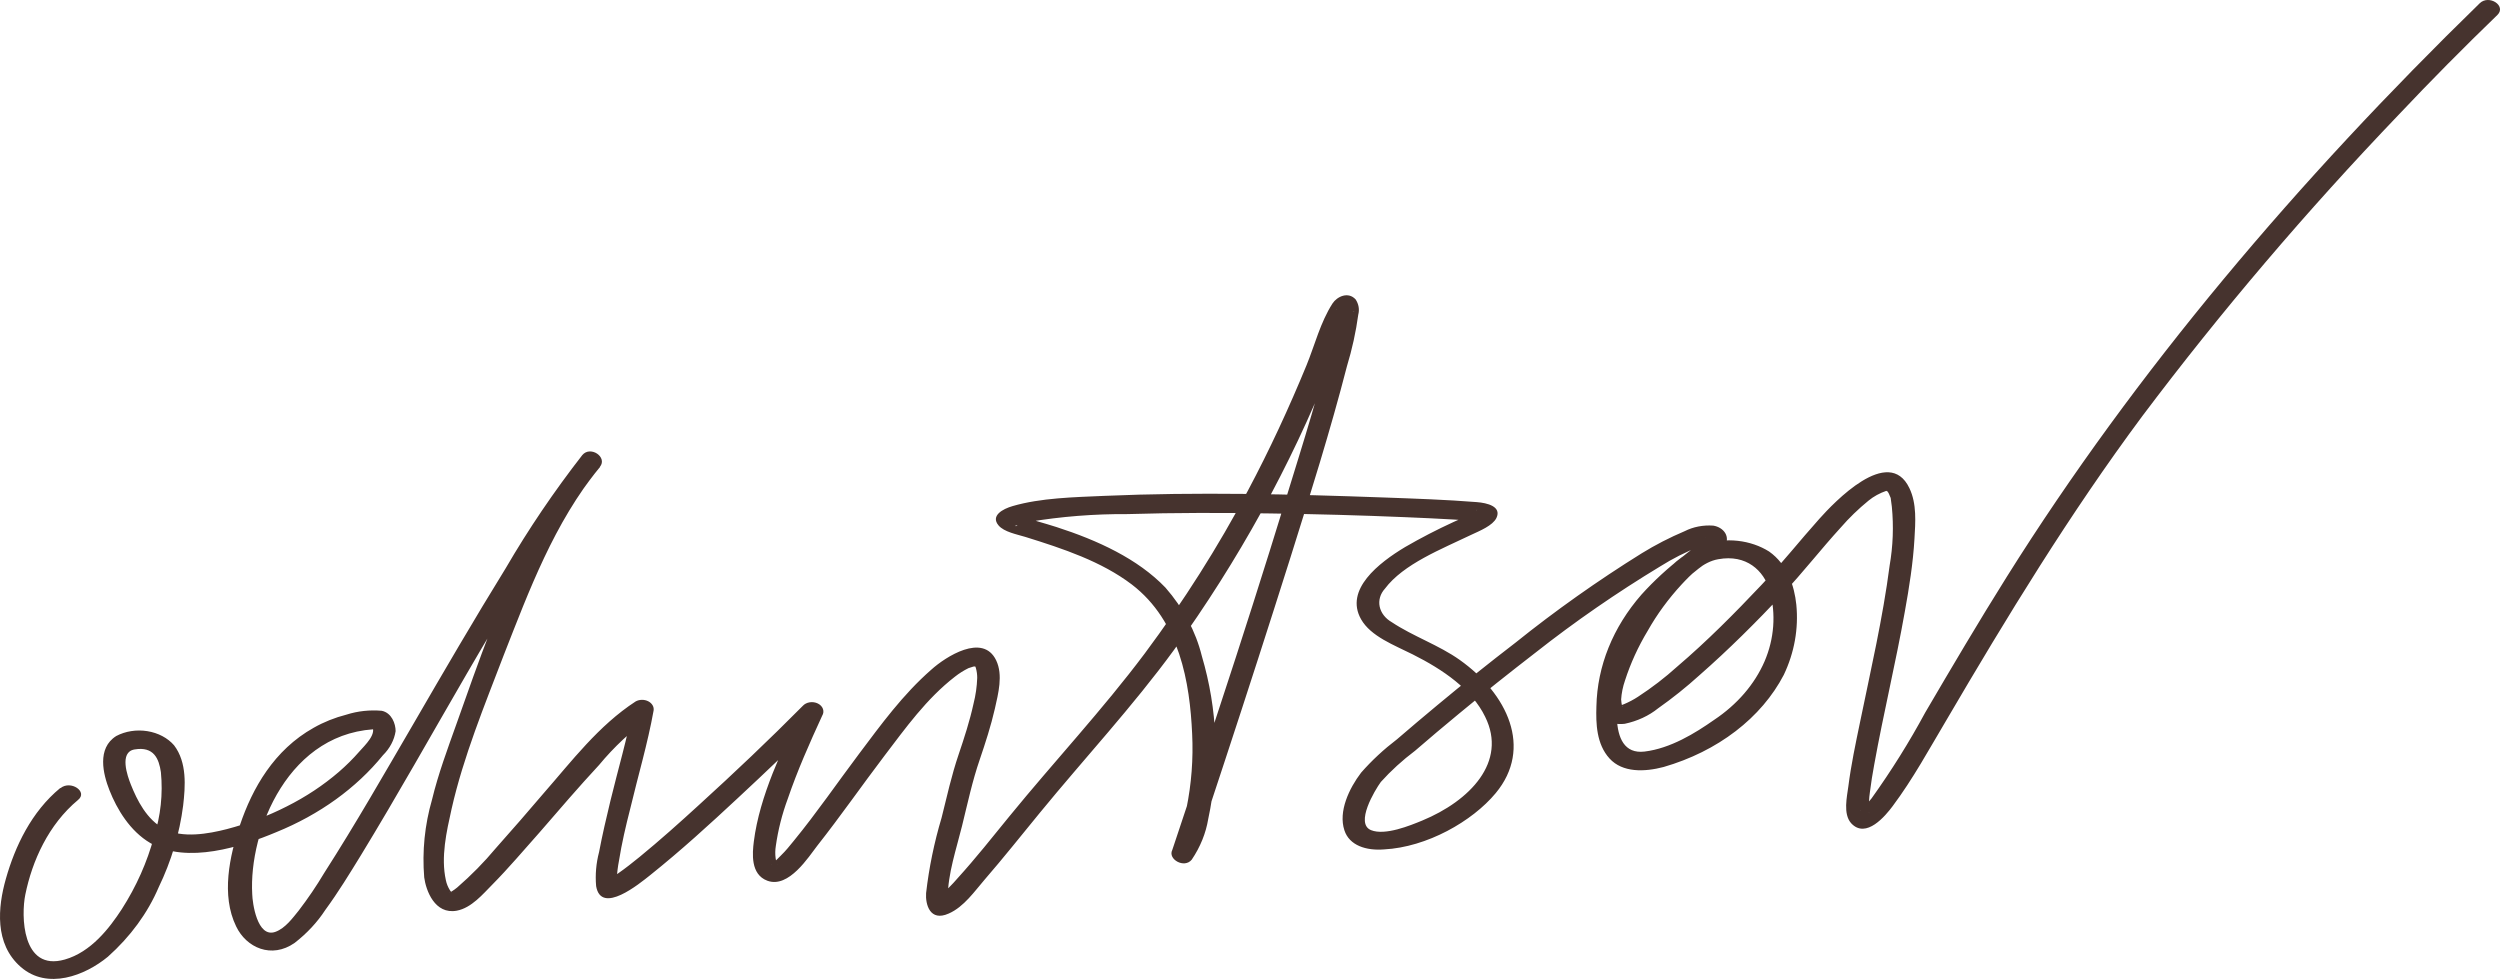 <?xml version="1.0" encoding="UTF-8"?> <svg xmlns="http://www.w3.org/2000/svg" viewBox="0 0 195.605 76.594" fill="none"><path d="M4.717 61.653C2.453 63.519 1.175 66.228 0.458 68.765C-0.167 70.97 -0.454 73.85 1.63 75.661C3.714 77.473 6.652 76.336 8.442 74.856C10.206 73.283 11.558 71.434 12.417 69.418C13.406 67.37 14.05 65.22 14.33 63.026C14.502 61.529 14.645 59.657 13.619 58.313C13.122 57.739 12.372 57.342 11.528 57.207C10.684 57.072 9.812 57.208 9.096 57.587C7.565 58.548 8.068 60.566 8.562 61.825C9.143 63.303 10.169 65.03 11.767 65.964C14.622 67.633 18.922 66.244 21.618 65.109C25.002 63.734 27.877 61.661 29.959 59.095C30.503 58.556 30.848 57.902 30.954 57.208C30.955 56.628 30.649 55.772 29.867 55.613C28.931 55.532 27.988 55.634 27.116 55.912C26.197 56.147 25.329 56.495 24.541 56.944C21.441 58.679 19.746 61.676 18.775 64.552C17.958 66.975 17.29 70.041 18.475 72.48C19.274 74.155 21.249 75.037 23.053 73.775C24.018 73.027 24.827 72.157 25.451 71.198C26.469 69.808 27.352 68.359 28.236 66.921C33.953 57.55 38.94 47.773 45.336 38.685C45.844 37.955 46.367 37.236 46.944 36.541L45.563 35.625C42.189 39.751 40.198 44.591 38.388 49.295C37.445 51.74 36.576 54.202 35.707 56.664C35.012 58.614 34.288 60.555 33.806 62.552C33.229 64.545 33.023 66.601 33.191 68.65C33.326 69.665 34.014 71.575 35.744 71.253C36.896 71.035 37.803 69.931 38.494 69.239C39.806 67.913 40.98 66.516 42.219 65.126C43.749 63.359 45.271 61.581 46.872 59.855C48.027 58.457 49.39 57.181 50.93 56.057L49.533 55.35C49.069 57.804 48.351 60.219 47.762 62.653C47.441 63.988 47.127 65.322 46.872 66.67C46.642 67.542 46.564 68.438 46.642 69.331C47.031 71.618 50.033 69.138 50.87 68.475C53.283 66.545 55.517 64.503 57.728 62.444C59.939 60.386 62.159 58.292 64.264 56.132L62.74 55.372C61.196 58.704 59.439 62.251 58.982 65.834C58.865 66.77 58.713 68.416 60.038 68.909C61.716 69.535 63.288 67.011 63.945 66.171C65.773 63.854 67.44 61.45 69.221 59.107C70.834 56.992 72.483 54.671 74.723 52.94C75.042 52.688 75.394 52.466 75.774 52.278C75.875 52.235 76.268 52.134 76.121 52.157C76.17 52.154 76.311 52.142 76.34 52.14C76.209 52.012 76.346 52.186 76.359 52.284C76.427 52.532 76.461 52.786 76.459 53.041C76.435 53.719 76.339 54.394 76.171 55.057C75.879 56.396 75.45 57.716 75.005 59.032C74.452 60.658 74.084 62.333 73.67 63.988C73.092 65.924 72.687 67.893 72.459 69.879C72.398 70.759 72.759 72.138 74.23 71.477C75.421 70.96 76.279 69.699 77.026 68.84C78.513 67.123 79.916 65.354 81.349 63.607C84.841 59.343 88.64 55.259 91.862 50.843C96.898 43.849 100.989 36.426 104.062 28.703C104.463 27.703 104.858 26.704 105.266 25.71C105.395 25.392 105.524 25.075 105.675 24.768L105.815 24.478C105.927 24.255 105.958 24.38 105.866 24.382C105.774 24.383 106.152 24.284 105.866 24.382C105.713 24.462 105.535 24.505 105.352 24.505C105.169 24.505 104.989 24.462 104.834 24.382C104.611 24.255 104.621 24.121 104.562 24.05C104.583 24.104 104.591 24.16 104.584 24.216C104.557 24.334 104.564 24.067 104.597 24.314C104.54 24.846 104.438 25.37 104.324 25.9C103.369 30.287 101.965 34.617 100.638 38.941C98.935 44.484 97.173 50.015 95.353 55.533C94.202 59.055 93.037 62.576 91.858 66.096L91.72 66.507C91.642 66.664 91.664 66.668 91.72 66.507C91.353 67.225 92.663 67.98 93.244 67.261C93.913 66.273 94.351 65.192 94.536 64.07C95.441 59.848 95.27 55.511 94.033 51.326C93.558 49.403 92.589 47.58 91.187 45.976C89.023 43.719 85.878 42.276 82.665 41.238C81.668 40.917 80.631 40.663 79.695 40.314C79.523 40.252 79.515 40.241 79.514 40.235C79.513 40.23 79.863 41.314 79.407 41.148C79.774 41.068 80.131 40.964 80.476 40.837C83.023 40.412 85.619 40.207 88.225 40.224C91.953 40.109 95.684 40.115 99.414 40.174C102.922 40.221 106.432 40.318 109.944 40.465C111.208 40.516 112.481 40.577 113.762 40.65C114.192 40.674 114.623 40.698 115.054 40.733L115.543 40.77C115.61 40.781 115.677 40.787 115.745 40.788C115.999 40.768 115.837 40.781 115.837 40.781C115.696 40.897 115.336 39.847 115.577 39.898C115.286 40.008 115.658 39.92 115.577 39.898C115.433 39.973 115.296 40.057 115.169 40.15C114.706 40.413 114.209 40.637 113.724 40.844C112.422 41.442 111.159 42.095 109.941 42.801C107.884 44.035 105.18 46.133 106.492 48.451C107.246 49.788 109.08 50.472 110.537 51.203C112.901 52.389 115.171 53.942 116.203 56.086C117.952 59.616 115.004 62.66 111.28 64.201C110.342 64.588 108.371 65.398 107.272 64.952C106.001 64.433 107.57 61.828 108.039 61.183C108.834 60.3 109.732 59.482 110.718 58.74C111.851 57.761 112.992 56.798 114.143 55.849C116.105 54.222 118.101 52.639 120.141 51.063C123.217 48.64 126.483 46.382 129.92 44.303C130.868 43.706 131.889 43.19 132.969 42.764C133.231 42.68 133.5 42.61 133.774 42.556C133.931 42.508 133.821 42.592 133.728 42.53C133.612 42.397 133.523 42.249 133.463 42.093C133.453 42.013 133.537 42.006 133.397 42.133C133.258 42.26 133.145 42.373 133.01 42.488C132.602 42.839 132.157 43.135 131.721 43.5C130.515 44.423 129.415 45.433 128.435 46.519C126.2 49.071 124.97 52.121 124.906 55.27C124.862 56.601 124.906 58.22 125.931 59.344C126.956 60.469 128.683 60.401 130.162 60.012C132.261 59.405 134.18 58.451 135.798 57.21C137.416 55.97 138.7 54.469 139.568 52.801C140.397 51.058 140.732 49.182 140.548 47.311C140.395 45.839 139.852 44.161 138.415 43.15C137.704 42.703 136.861 42.415 135.973 42.316C135.084 42.217 134.182 42.311 133.358 42.588C132.054 43.156 130.941 43.974 130.116 44.972C128.059 47.273 126.539 49.863 125.629 52.617C125.24 53.766 124.43 56.936 127.122 56.631C128.11 56.422 129.009 56.005 129.731 55.422C130.868 54.62 131.943 53.76 132.948 52.849C135.269 50.817 137.424 48.659 139.495 46.461C141.086 44.77 142.464 42.981 144.024 41.275C144.675 40.524 145.403 39.819 146.2 39.168C146.599 38.842 147.072 38.583 147.593 38.403C147.218 38.525 147.722 38.358 147.699 38.394C147.805 38.067 147.466 38.569 147.642 38.399C147.686 38.355 147.481 38.365 147.586 38.403C147.691 38.441 147.571 38.288 147.654 38.433C147.603 38.367 147.649 38.398 147.74 38.542C147.74 38.542 147.733 38.49 147.806 38.664C147.855 38.761 147.896 38.86 147.931 38.961C147.997 39.141 147.909 38.801 147.935 38.996L147.959 39.179C147.98 39.336 148.001 39.491 148.021 39.644C148.171 41.18 148.113 42.724 147.849 44.247C147.319 48.346 146.368 52.443 145.529 56.525C145.186 58.181 144.831 59.849 144.619 61.523C144.514 62.337 144.193 63.677 144.831 64.404C146.005 65.69 147.547 63.795 148.085 63.074C149.687 60.931 150.944 58.606 152.277 56.368C157.024 48.268 161.921 40.225 167.622 32.553C173.76 24.392 180.457 16.52 187.681 8.974C190.177 6.331 192.75 3.73 195.4 1.172C196.131 0.459 194.75 -0.452 194.019 0.255C179.811 14.088 167.106 29.042 157.013 45.133C154.811 48.645 152.713 52.201 150.63 55.756C149.39 58.055 147.99 60.294 146.438 62.463C146.249 62.705 146.042 62.938 145.819 63.161C145.775 63.205 145.474 63.454 145.654 63.313C145.48 63.448 145.559 63.401 145.535 63.386C145.664 63.439 145.909 63.356 146.124 63.473C146.177 63.522 146.226 63.575 146.272 63.629C146.157 63.563 146.257 63.514 146.272 63.629C146.261 63.543 146.248 63.445 146.237 63.359C146.215 62.901 146.237 62.442 146.304 61.986C146.392 61.255 146.515 60.527 146.647 59.803C147.369 55.806 148.331 51.841 149.039 47.844C149.379 45.957 149.682 44.061 149.792 42.152C149.865 40.877 149.984 39.413 149.394 38.191C147.768 34.784 143.475 39.337 142.353 40.59C140.816 42.306 139.415 44.085 137.816 45.771C135.732 47.976 133.567 50.163 131.22 52.163C130.278 53.015 129.252 53.804 128.152 54.521C127.821 54.737 127.465 54.926 127.088 55.086C126.994 55.133 126.889 55.165 126.78 55.18C126.68 55.228 126.715 55.226 126.866 55.237C127.017 55.248 126.915 55.337 126.908 55.233C126.875 55.064 126.853 54.894 126.841 54.723C126.875 54.222 126.976 53.727 127.143 53.245C127.576 51.9 128.173 50.595 128.924 49.349C129.648 48.064 130.539 46.848 131.582 45.719C132.274 44.981 133.248 43.953 134.445 43.754C136.635 43.355 138 44.632 138.472 46.206C138.965 48.054 138.823 49.973 138.062 51.749C137.284 53.542 135.919 55.124 134.114 56.327C132.617 57.378 130.702 58.555 128.677 58.803C125.49 59.188 126.626 53.697 127.037 52.233C127.902 49.157 130.175 46.648 132.899 44.491C133.589 43.949 134.54 43.393 134.964 42.676C135.061 42.529 135.113 42.366 135.117 42.199C135.121 42.032 135.077 41.866 134.988 41.715C134.898 41.564 134.766 41.432 134.603 41.33C134.439 41.227 134.249 41.157 134.047 41.126C133.264 41.069 132.482 41.22 131.819 41.557C130.639 42.057 129.514 42.636 128.455 43.289C124.987 45.448 121.691 47.781 118.585 50.276C116.505 51.874 114.467 53.503 112.472 55.164C111.407 56.048 110.352 56.941 109.304 57.843C108.265 58.635 107.324 59.509 106.497 60.453C105.558 61.686 104.701 63.492 105.189 64.966C105.575 66.158 106.904 66.569 108.284 66.46C111.642 66.287 115.195 64.262 117.024 62.06C119.964 58.524 117.942 54.285 114.217 51.636C112.582 50.473 110.563 49.792 108.892 48.679C108.643 48.536 108.432 48.355 108.27 48.145C108.108 47.936 107.999 47.703 107.948 47.459C107.898 47.216 107.908 46.968 107.978 46.728C108.047 46.489 108.175 46.265 108.353 46.067C109.81 44.121 112.788 42.964 115.123 41.84C115.793 41.526 116.787 41.129 117.084 40.526C117.506 39.629 116.365 39.349 115.546 39.286C113.143 39.094 110.719 39.013 108.309 38.925C101.021 38.661 93.68 38.483 86.398 38.798C84.049 38.903 81.436 38.953 79.23 39.597C78.455 39.821 77.486 40.349 78.128 41.11C78.559 41.62 79.559 41.808 80.226 42.01C83.196 42.934 86.175 43.927 88.549 45.727C92.32 48.61 93.097 53.446 93.276 57.419C93.372 59.371 93.223 61.325 92.832 63.249C92.634 64.221 92.369 65.604 91.785 66.351L93.309 67.105C93.613 66.384 93.865 65.648 94.062 64.902L95.829 59.546C97.574 54.247 99.287 48.938 100.967 43.621C102.528 38.647 104.096 33.672 105.387 28.656C105.792 27.327 106.088 25.978 106.274 24.616C106.381 24.214 106.308 23.792 106.067 23.427C105.484 22.789 104.613 23.2 104.258 23.744C103.308 25.221 102.869 27.006 102.224 28.581C100.857 31.906 99.342 35.184 97.628 38.408C95.303 42.794 92.611 47.042 89.572 51.123C86.295 55.502 82.468 59.595 78.978 63.87C77.65 65.499 76.346 67.149 74.918 68.722C74.5 69.211 74.035 69.673 73.528 70.101C73.471 70.146 73.41 70.186 73.344 70.22C73.344 70.22 74.261 70.478 74.199 70.547C74.199 70.435 74.184 70.324 74.155 70.214C74.159 68.365 74.827 66.429 75.271 64.626C75.715 62.824 76.073 61.126 76.659 59.423C77.104 58.113 77.533 56.792 77.84 55.452C78.103 54.272 78.494 52.816 77.942 51.666C76.899 49.494 73.971 51.401 72.871 52.392C70.639 54.341 68.924 56.708 67.218 58.976C65.512 61.243 63.915 63.583 62.096 65.802C61.784 66.186 61.485 66.563 61.113 66.923C60.905 67.145 60.681 67.356 60.442 67.555C60.282 67.69 60.347 67.592 60.405 67.599C60.463 67.606 60.77 67.668 60.864 67.678C60.787 67.684 60.817 67.647 60.808 67.631C60.799 67.614 60.692 67.344 60.727 67.446C60.761 67.547 60.697 67.222 60.686 67.142C60.644 66.825 60.65 66.505 60.702 66.19C60.878 64.939 61.19 63.704 61.636 62.5C62.389 60.291 63.348 58.134 64.331 55.994C64.431 55.831 64.452 55.643 64.389 55.467C64.327 55.291 64.185 55.141 63.993 55.045C63.801 54.949 63.572 54.915 63.352 54.95C63.132 54.985 62.937 55.086 62.807 55.233C60.183 57.88 57.458 60.461 54.676 62.993C53.172 64.369 51.645 65.736 50.047 67.045C49.5 67.488 48.947 67.931 48.361 68.337C48.132 68.494 47.903 68.646 47.666 68.786C47.428 68.927 47.502 68.892 47.302 68.942L48.179 69.064C48.394 69.18 48.295 69.293 48.324 69.186C48.317 69.028 48.297 68.871 48.261 68.716C48.285 68.259 48.341 67.804 48.429 67.352C48.646 65.985 48.964 64.627 49.311 63.272C49.918 60.715 50.677 58.175 51.139 55.594C51.162 55.454 51.135 55.31 51.06 55.181C50.985 55.053 50.866 54.944 50.717 54.868C50.568 54.793 50.396 54.754 50.222 54.757C50.047 54.759 49.878 54.803 49.735 54.882C46.832 56.769 44.707 59.586 42.575 62.02C41.344 63.468 40.072 64.93 38.783 66.377C37.88 67.459 36.873 68.483 35.773 69.437C35.637 69.55 35.492 69.654 35.338 69.75C35.295 69.753 35.123 69.9 35.186 69.837C35.248 69.774 35.194 69.9 35.228 69.834C35.306 69.677 35.445 70.025 35.204 69.656C35.05 69.41 34.943 69.147 34.887 68.875C34.482 67.059 34.937 65.07 35.334 63.288C36.258 59.205 37.91 55.192 39.427 51.224C41.396 46.217 43.347 40.917 46.942 36.524C47.553 35.763 46.192 34.845 45.56 35.607C43.346 38.452 41.347 41.404 39.574 44.449C37.096 48.464 34.725 52.534 32.362 56.61C30.077 60.523 27.837 64.449 25.372 68.295C24.768 69.31 24.099 70.297 23.366 71.253C22.919 71.798 22.331 72.627 21.55 72.909C20.11 73.429 19.748 70.595 19.735 69.958C19.455 65.06 22.569 57.043 29.871 57.039L29.063 56.743C29.555 57.394 28.557 58.296 28.106 58.813C27.619 59.371 27.085 59.901 26.509 60.399C25.301 61.439 23.931 62.346 22.433 63.098C20.97 63.844 19.397 64.44 17.75 64.871C16.298 65.246 14.287 65.596 12.882 64.873C11.476 64.15 10.711 62.57 10.242 61.396C9.976 60.733 9.306 58.845 10.524 58.639C12.048 58.379 12.437 59.38 12.589 60.417C12.756 62.122 12.572 63.834 12.045 65.484C11.516 67.453 10.67 69.353 9.528 71.136C8.564 72.615 7.126 74.49 5.069 75.076C1.687 76.039 1.652 71.591 1.981 69.995C2.515 67.368 3.788 64.515 6.108 62.587C6.906 61.944 5.523 61.016 4.727 61.67L4.717 61.653Z" fill="#46332E"></path></svg> 